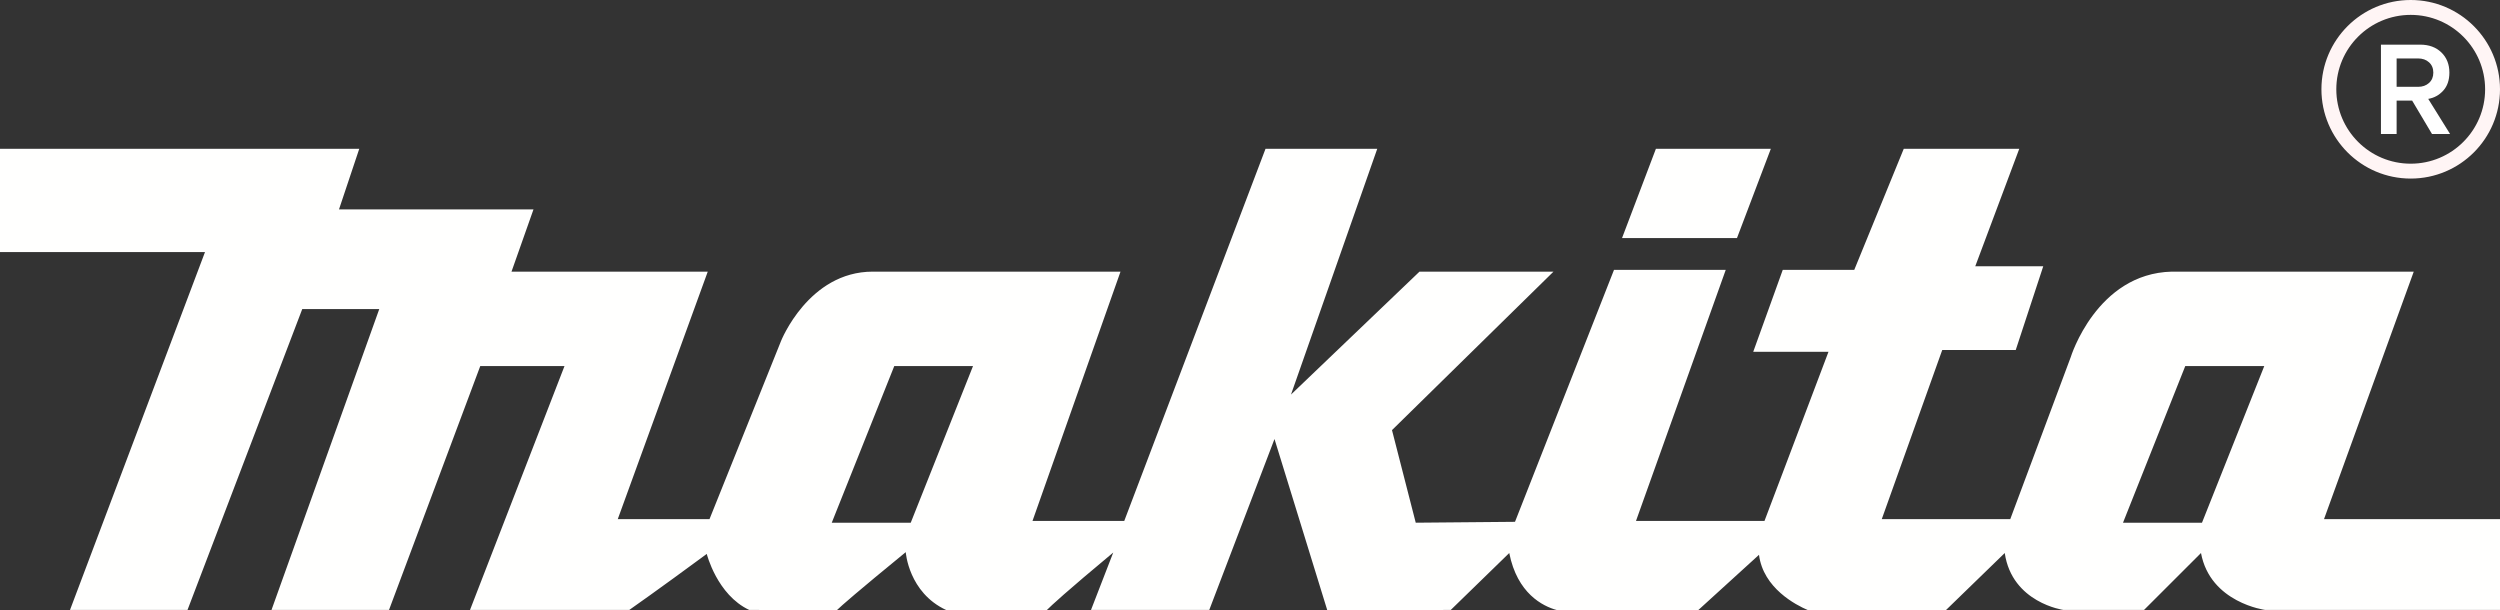 <?xml version="1.0" encoding="UTF-8"?>
<svg width="168px" height="41px" viewBox="0 0 168 41" version="1.1" xmlns="http://www.w3.org/2000/svg" xmlns:xlink="http://www.w3.org/1999/xlink">
    <rect x="0" y="0" width="168" height="41" fill="#333333" stroke="none"/>
    <!-- Generator: sketchtool 49.3 (51167) - http://www.bohemiancoding.com/sketch -->
    <title>E325672A-692A-4705-8FE6-B18C0F40328B</title>
    <desc>Created with sketchtool.</desc>
    <defs></defs>
    <g id="дизайн" stroke="none" stroke-width="1" fill="none" fill-rule="evenodd">
        <g id="Main_page_makita" transform="translate(-68, -62)">
            <g id="Makita-01" transform="translate(68, 62)">
                <path d="M61.202,35.126 L65.386,24.601 L60.094,24.601 L55.894,35.126 L61.202,35.126 Z M147.974,35.126 L152.158,24.601 L146.849,24.601 L142.666,35.126 L147.974,35.126 Z M121.481,40.995 C120.691,40.658 118.49,39.527 118.205,37.283 L114.122,41 L104.614,40.995 C103.673,40.734 101.959,39.886 101.422,37.163 L97.49,40.989 L89.191,41 L85.646,29.502 L81.262,40.989 L73.315,40.989 L74.81,37.131 C71.618,39.788 70.627,40.712 70.342,41 L63.588,40.995 C61.051,39.821 60.866,37.104 60.866,37.104 C57.574,39.799 56.549,40.701 56.246,40.995 L50.35,40.989 C48.182,39.973 47.494,37.223 47.494,37.223 C44.201,39.652 42.286,40.989 42.286,40.989 L31.584,40.989 L37.934,24.601 L32.273,24.601 L26.141,40.989 L18.245,40.989 L25.486,20.77 L20.311,20.77 L12.6,40.989 L4.704,40.989 L13.776,16.939 L0,16.939 L0,10 L24.142,10 L22.781,14.07 L35.851,14.07 L34.373,18.254 L47.561,18.254 L41.513,34.887 L47.678,34.887 L52.483,22.921 C52.483,22.921 54.331,18.254 58.649,18.254 L75.298,18.254 L69.384,35.006 L75.55,35.006 L85.042,10 L92.551,10 L86.755,26.514 L95.39,18.254 L104.395,18.254 L93.542,28.904 L95.138,35.126 L101.808,35.066 L108.461,18.135 L115.97,18.135 L109.939,35.006 L118.574,35.006 L122.875,23.639 L117.818,23.639 L119.801,18.135 L124.606,18.135 L127.932,10 L135.694,10 L132.737,17.895 L137.306,17.895 L135.458,23.519 L130.519,23.519 L126.454,34.887 L135.089,34.887 L139.154,23.997 C139.154,23.997 140.885,18.379 145.942,18.254 L162.204,18.254 L156.173,34.887 L168,34.887 L168,40.989 L152.225,40.989 C152.225,40.989 148.529,40.511 147.907,37.163 L144.077,40.989 L138.667,40.989 C138.667,40.989 135.206,40.511 134.719,37.163 L130.771,40.995 L121.481,40.995 Z" id="Fill-3" fill="#FFFFFE"></path>
                <polyline id="Fill-5" fill="#FFFFFE" points="109 16 111.276 10 119 10 116.724 16 109 16"></polyline>
                <g id="Group-4" transform="translate(156, 0)">
                    <path d="M6,12 C2.686,12 0,9.314 0,6 C0,2.686 2.686,0 6,0 C9.314,0 12,2.686 12,6 C12,9.314 9.314,12 6,12 Z M6,11 C8.761,11 11,8.761 11,6 C11,3.239 8.761,1 6,1 C3.239,1 1,3.239 1,6 C1,8.761 3.239,11 6,11 Z" id="Combined-Shape" fill="#FFF5F5"></path>
                    <path d="M8.644,9.003 L7.429,9.003 L6.097,6.762 L5.053,6.762 L5.053,9.003 L4,9.003 L4,3 L6.637,3 C7.225,3 7.699,3.174 8.059,3.522 C8.419,3.87 8.599,4.323 8.599,4.881 C8.599,5.385 8.461,5.788 8.185,6.091 C7.909,6.395 7.573,6.579 7.177,6.645 L8.644,9.003 Z M6.493,5.835 C6.793,5.835 7.039,5.748 7.231,5.574 C7.423,5.4 7.519,5.169 7.519,4.881 C7.519,4.593 7.423,4.362 7.231,4.188 C7.039,4.014 6.793,3.927 6.493,3.927 L5.053,3.927 L5.053,5.835 L6.493,5.835 Z" id="R" fill="#FFFFFF"></path>
                </g>
            </g>
        </g>
    </g>
</svg>